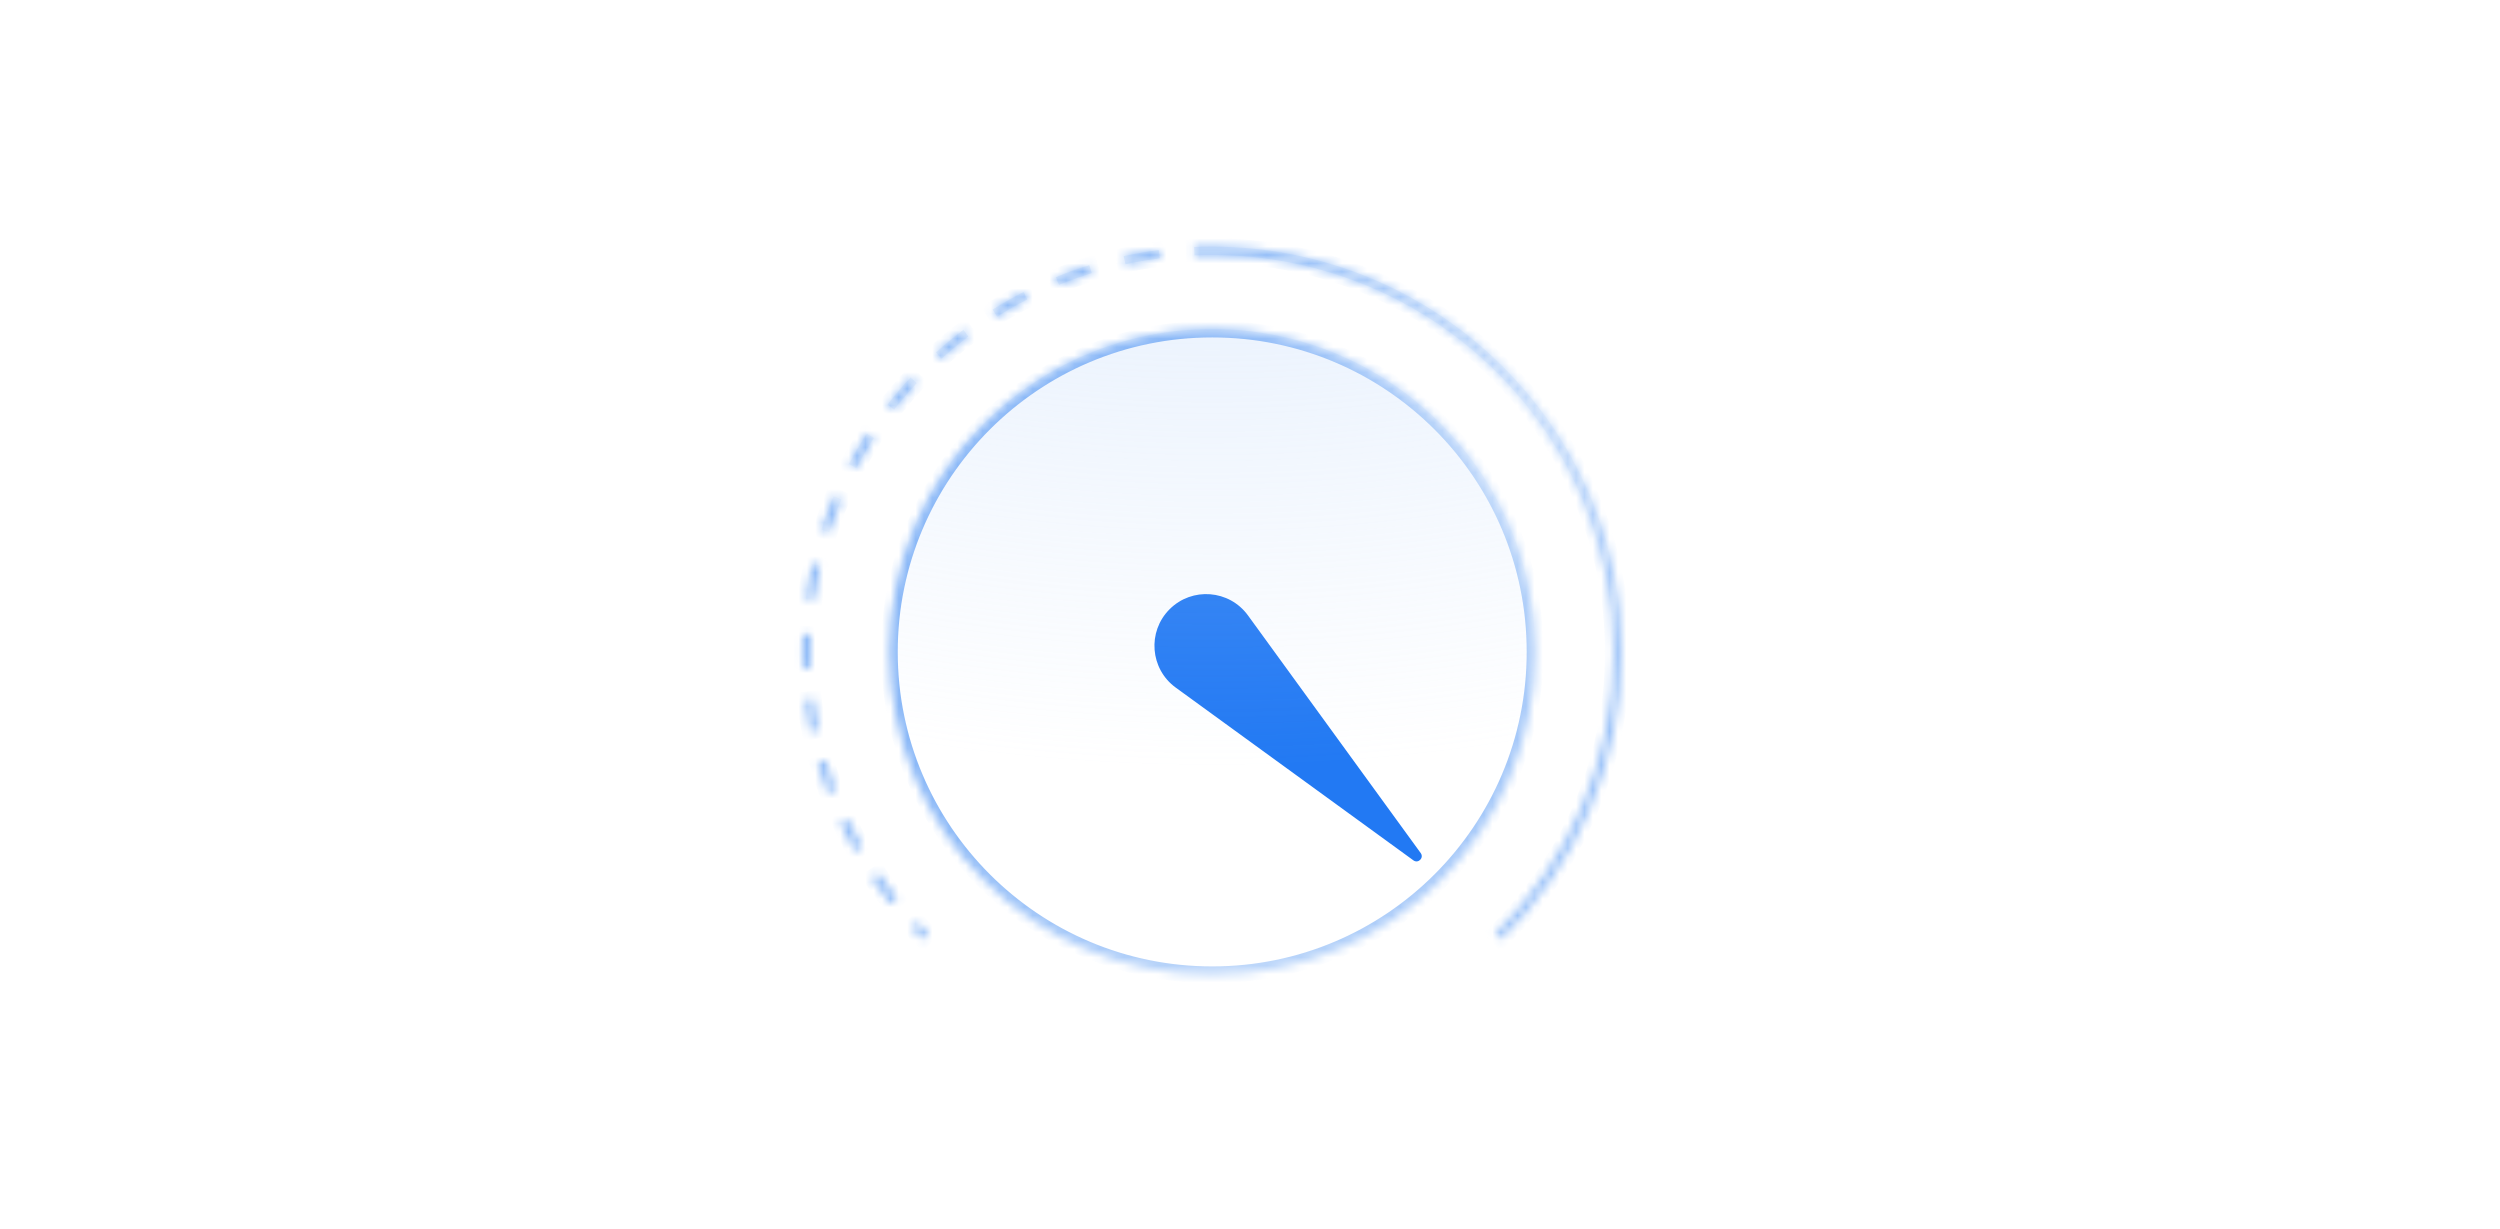 <svg width="299" height="147" viewBox="0 0 299 147" fill="none" xmlns="http://www.w3.org/2000/svg">
<path d="M169.918 102.028L149.256 73.602C147.022 70.528 142.57 70.178 139.883 72.865C137.196 75.552 137.546 80.004 140.62 82.238L169.046 102.9C169.621 103.318 170.336 102.603 169.918 102.028Z" fill="#2279F3"/>
<mask id="path-2-inside-1_2729_80066" fill="white">
<path d="M144.981 39.356C166.306 39.357 183.593 56.645 183.593 77.97C183.593 99.295 166.306 116.583 144.981 116.583C123.656 116.583 106.368 99.295 106.368 77.97C106.368 56.644 123.656 39.356 144.981 39.356ZM109.758 110.303C110.185 110.758 110.621 111.205 111.066 111.644L110.714 112L110.364 112.356C109.91 111.909 109.465 111.451 109.029 110.986L109.393 110.645L109.758 110.303ZM144.95 29.5C172.007 29.5 193.95 51.209 193.95 78C193.95 91.425 188.438 103.576 179.536 112.356L179.185 112L178.833 111.644C187.554 103.042 192.95 91.145 192.95 78C192.95 51.771 171.464 30.5 144.95 30.5C144.251 30.5 143.555 30.515 142.864 30.544L142.843 30.045L142.822 29.545C143.527 29.515 144.237 29.5 144.95 29.5ZM105.08 104.459C105.782 105.493 106.524 106.498 107.304 107.473L106.914 107.785L106.524 108.098C105.728 107.103 104.969 106.076 104.252 105.021L104.667 104.739L105.08 104.459ZM101.377 97.954C101.908 99.087 102.484 100.196 103.1 101.279L102.666 101.526L102.231 101.774C101.601 100.669 101.014 99.535 100.472 98.378L100.924 98.166L101.377 97.954ZM98.753 90.944C99.098 92.15 99.489 93.337 99.925 94.502L99.457 94.677L98.989 94.853C98.543 93.663 98.144 92.45 97.793 91.219L98.273 91.082L98.753 90.944ZM97.281 83.607C97.429 84.856 97.626 86.089 97.871 87.306L97.38 87.404L96.89 87.502C96.641 86.26 96.439 85 96.288 83.726L96.784 83.666L97.281 83.607ZM96.496 75.894L96.995 75.915C96.965 76.606 96.95 77.301 96.95 78C96.95 78.627 96.963 79.252 96.987 79.874L95.987 79.913C95.962 79.278 95.95 78.641 95.95 78C95.95 77.287 95.965 76.577 95.996 75.871L96.496 75.894ZM97.601 67.555L98.089 67.664C97.787 69.01 97.544 70.378 97.36 71.765L96.864 71.698L96.369 71.633C96.556 70.217 96.805 68.82 97.114 67.445L97.601 67.555ZM100.165 59.545L100.625 59.739C100.088 61.014 99.605 62.317 99.18 63.645L98.704 63.493L98.228 63.341C98.662 61.984 99.155 60.653 99.704 59.351L100.165 59.545ZM104.101 52.111L104.521 52.384C103.767 53.547 103.062 54.745 102.411 55.975L101.968 55.741L101.527 55.507C102.192 54.251 102.912 53.028 103.682 51.84L104.101 52.111ZM109.642 45.821C108.696 46.838 107.793 47.896 106.938 48.991L106.544 48.684L106.15 48.376C107.023 47.258 107.943 46.177 108.91 45.14L109.642 45.821ZM115.822 40.242C114.713 41.081 113.641 41.968 112.611 42.898L111.941 42.155C112.992 41.206 114.086 40.302 115.218 39.445L115.822 40.242ZM122.641 35.368L122.87 35.812C121.63 36.449 120.423 37.138 119.25 37.875L118.984 37.451L118.717 37.028C119.915 36.276 121.148 35.573 122.413 34.923L122.641 35.368ZM130.429 32.188L130.578 32.666C129.244 33.08 127.935 33.548 126.655 34.071L126.466 33.608L126.277 33.145C127.584 32.612 128.92 32.133 130.282 31.711L130.429 32.188ZM138.71 30.898C137.323 31.076 135.954 31.313 134.606 31.605L134.393 30.629C135.769 30.33 137.167 30.087 138.583 29.905L138.71 30.898Z"/>
</mask>
<path d="M144.981 39.356C166.306 39.357 183.593 56.645 183.593 77.97C183.593 99.295 166.306 116.583 144.981 116.583C123.656 116.583 106.368 99.295 106.368 77.97C106.368 56.644 123.656 39.356 144.981 39.356ZM109.758 110.303C110.185 110.758 110.621 111.205 111.066 111.644L110.714 112L110.364 112.356C109.91 111.909 109.465 111.451 109.029 110.986L109.393 110.645L109.758 110.303ZM144.95 29.5C172.007 29.5 193.95 51.209 193.95 78C193.95 91.425 188.438 103.576 179.536 112.356L179.185 112L178.833 111.644C187.554 103.042 192.95 91.145 192.95 78C192.95 51.771 171.464 30.5 144.95 30.5C144.251 30.5 143.555 30.515 142.864 30.544L142.843 30.045L142.822 29.545C143.527 29.515 144.237 29.5 144.95 29.5ZM105.08 104.459C105.782 105.493 106.524 106.498 107.304 107.473L106.914 107.785L106.524 108.098C105.728 107.103 104.969 106.076 104.252 105.021L104.667 104.739L105.08 104.459ZM101.377 97.954C101.908 99.087 102.484 100.196 103.1 101.279L102.666 101.526L102.231 101.774C101.601 100.669 101.014 99.535 100.472 98.378L100.924 98.166L101.377 97.954ZM98.753 90.944C99.098 92.15 99.489 93.337 99.925 94.502L99.457 94.677L98.989 94.853C98.543 93.663 98.144 92.45 97.793 91.219L98.273 91.082L98.753 90.944ZM97.281 83.607C97.429 84.856 97.626 86.089 97.871 87.306L97.38 87.404L96.89 87.502C96.641 86.26 96.439 85 96.288 83.726L96.784 83.666L97.281 83.607ZM96.496 75.894L96.995 75.915C96.965 76.606 96.95 77.301 96.95 78C96.95 78.627 96.963 79.252 96.987 79.874L95.987 79.913C95.962 79.278 95.95 78.641 95.95 78C95.95 77.287 95.965 76.577 95.996 75.871L96.496 75.894ZM97.601 67.555L98.089 67.664C97.787 69.01 97.544 70.378 97.36 71.765L96.864 71.698L96.369 71.633C96.556 70.217 96.805 68.82 97.114 67.445L97.601 67.555ZM100.165 59.545L100.625 59.739C100.088 61.014 99.605 62.317 99.18 63.645L98.704 63.493L98.228 63.341C98.662 61.984 99.155 60.653 99.704 59.351L100.165 59.545ZM104.101 52.111L104.521 52.384C103.767 53.547 103.062 54.745 102.411 55.975L101.968 55.741L101.527 55.507C102.192 54.251 102.912 53.028 103.682 51.84L104.101 52.111ZM109.642 45.821C108.696 46.838 107.793 47.896 106.938 48.991L106.544 48.684L106.15 48.376C107.023 47.258 107.943 46.177 108.91 45.14L109.642 45.821ZM115.822 40.242C114.713 41.081 113.641 41.968 112.611 42.898L111.941 42.155C112.992 41.206 114.086 40.302 115.218 39.445L115.822 40.242ZM122.641 35.368L122.87 35.812C121.63 36.449 120.423 37.138 119.25 37.875L118.984 37.451L118.717 37.028C119.915 36.276 121.148 35.573 122.413 34.923L122.641 35.368ZM130.429 32.188L130.578 32.666C129.244 33.08 127.935 33.548 126.655 34.071L126.466 33.608L126.277 33.145C127.584 32.612 128.92 32.133 130.282 31.711L130.429 32.188ZM138.71 30.898C137.323 31.076 135.954 31.313 134.606 31.605L134.393 30.629C135.769 30.33 137.167 30.087 138.583 29.905L138.71 30.898Z" fill="url(#paint0_radial_2729_80066)"/>
<path d="M144.981 39.356L144.981 38.356H144.981V39.356ZM183.593 77.97H184.593H183.593ZM144.981 116.583V117.583H144.981L144.981 116.583ZM106.368 77.97H105.368H106.368ZM109.758 110.303L110.488 109.619L109.804 108.89L109.075 109.573L109.758 110.303ZM111.066 111.644L111.778 112.346L112.48 111.634L111.768 110.932L111.066 111.644ZM110.714 112L110.002 111.298L110.001 111.299L110.714 112ZM110.364 112.356L109.662 113.068L110.375 113.772L111.077 113.058L110.364 112.356ZM109.029 110.986L108.345 110.257L107.616 110.941L108.299 111.67L109.029 110.986ZM109.393 110.645L108.71 109.914L108.709 109.915L109.393 110.645ZM193.95 78H194.95V78L193.95 78ZM179.536 112.356L178.823 113.058L179.525 113.772L180.238 113.068L179.536 112.356ZM179.185 112L179.898 111.299L179.897 111.298L179.185 112ZM178.833 111.644L178.131 110.932L177.419 111.634L178.122 112.346L178.833 111.644ZM192.95 78H193.95V78L192.95 78ZM142.864 30.544L141.865 30.585L141.906 31.585L142.906 31.543L142.864 30.544ZM142.843 30.045L143.842 30.004L143.842 30.002L142.843 30.045ZM142.822 29.545L142.78 28.546L141.78 28.588L141.823 29.588L142.822 29.545ZM105.08 104.459L105.907 103.897L105.345 103.07L104.518 103.631L105.08 104.459ZM107.304 107.473L107.929 108.254L108.71 107.629L108.085 106.848L107.304 107.473ZM106.914 107.785L106.289 107.004L106.288 107.005L106.914 107.785ZM106.524 108.098L105.743 108.723L106.369 109.504L107.15 108.878L106.524 108.098ZM104.252 105.021L103.691 104.193L102.863 104.755L103.425 105.582L104.252 105.021ZM104.667 104.739L104.105 103.912L104.105 103.912L104.667 104.739ZM101.377 97.954L102.283 97.53L101.859 96.625L100.954 97.048L101.377 97.954ZM103.1 101.279L103.594 102.149L104.464 101.654L103.969 100.785L103.1 101.279ZM102.666 101.526L102.171 100.657L102.17 100.658L102.666 101.526ZM102.231 101.774L101.362 102.269L101.857 103.139L102.727 102.643L102.231 101.774ZM100.472 98.378L100.048 97.472L99.142 97.897L99.567 98.802L100.472 98.378ZM100.924 98.166L100.501 97.26L100.5 97.26L100.924 98.166ZM98.753 90.944L99.715 90.67L99.44 89.707L98.478 89.983L98.753 90.944ZM99.925 94.502L100.275 95.439L101.213 95.089L100.862 94.151L99.925 94.502ZM99.457 94.677L99.107 93.74L99.105 93.741L99.457 94.677ZM98.989 94.853L98.052 95.203L98.403 96.141L99.341 95.789L98.989 94.853ZM97.793 91.219L97.519 90.257L96.556 90.531L96.831 91.493L97.793 91.219ZM98.273 91.082L98.547 92.044L98.548 92.043L98.273 91.082ZM97.281 83.607L98.274 83.489L98.156 82.497L97.164 82.614L97.281 83.607ZM97.871 87.306L98.068 88.286L99.048 88.089L98.851 87.109L97.871 87.306ZM97.38 87.404L97.576 88.385L97.578 88.385L97.38 87.404ZM96.89 87.502L95.91 87.699L96.106 88.678L97.085 88.483L96.89 87.502ZM96.288 83.726L96.168 82.733L95.177 82.852L95.295 83.844L96.288 83.726ZM96.784 83.666L96.667 82.673L96.665 82.673L96.784 83.666ZM96.496 75.894L96.451 76.892L96.453 76.893L96.496 75.894ZM96.995 75.915L97.994 75.959L98.037 74.959L97.038 74.916L96.995 75.915ZM96.95 78L95.95 78V78H96.95ZM96.987 79.874L97.026 80.873L98.025 80.834L97.986 79.835L96.987 79.874ZM95.987 79.913L94.988 79.952L95.027 80.951L96.026 80.912L95.987 79.913ZM95.95 78L94.95 78V78H95.95ZM95.996 75.871L96.04 74.872L95.04 74.827L94.997 75.828L95.996 75.871ZM97.601 67.555L97.382 68.53L97.382 68.531L97.601 67.555ZM98.089 67.664L99.065 67.883L99.284 66.907L98.308 66.688L98.089 67.664ZM97.36 71.765L97.227 72.756L98.22 72.889L98.351 71.896L97.36 71.765ZM96.864 71.698L96.996 70.707L96.995 70.707L96.864 71.698ZM96.369 71.633L95.377 71.501L95.246 72.493L96.238 72.624L96.369 71.633ZM97.114 67.445L97.333 66.47L96.357 66.251L96.138 67.227L97.114 67.445ZM100.165 59.545L100.554 58.624L100.553 58.623L100.165 59.545ZM100.625 59.739L101.546 60.127L101.934 59.207L101.014 58.818L100.625 59.739ZM99.18 63.645L98.876 64.598L99.828 64.902L100.133 63.95L99.18 63.645ZM98.704 63.493L98.399 64.445L98.399 64.446L98.704 63.493ZM98.228 63.341L97.276 63.036L96.971 63.988L97.923 64.293L98.228 63.341ZM99.704 59.351L100.092 58.429L99.17 58.041L98.782 58.962L99.704 59.351ZM104.101 52.111L104.645 51.272L104.645 51.272L104.101 52.111ZM104.521 52.384L105.36 52.928L105.904 52.089L105.065 51.545L104.521 52.384ZM102.411 55.975L101.944 56.859L102.827 57.325L103.294 56.443L102.411 55.975ZM101.968 55.741L101.499 56.624L101.502 56.626L101.968 55.741ZM101.527 55.507L100.643 55.039L100.175 55.922L101.058 56.39L101.527 55.507ZM103.682 51.84L104.226 51.001L103.387 50.457L102.843 51.296L103.682 51.84ZM109.642 45.821L110.374 46.503L111.056 45.771L110.323 45.089L109.642 45.821ZM106.938 48.991L106.322 49.779L107.111 50.395L107.726 49.606L106.938 48.991ZM106.544 48.684L107.16 47.896L107.159 47.895L106.544 48.684ZM106.15 48.376L105.362 47.761L104.746 48.549L105.535 49.165L106.15 48.376ZM108.91 45.14L109.591 44.408L108.859 43.727L108.178 44.458L108.91 45.14ZM115.822 40.242L116.425 41.04L117.223 40.436L116.619 39.638L115.822 40.242ZM112.611 42.898L111.869 43.568L112.539 44.31L113.281 43.64L112.611 42.898ZM111.941 42.155L111.271 41.413L110.529 42.083L111.199 42.825L111.941 42.155ZM115.218 39.445L116.015 38.842L115.412 38.045L114.615 38.648L115.218 39.445ZM122.641 35.368L121.751 35.825L121.752 35.825L122.641 35.368ZM122.87 35.812L123.326 36.702L124.217 36.245L123.759 35.355L122.87 35.812ZM119.25 37.875L118.402 38.406L118.934 39.255L119.782 38.722L119.25 37.875ZM118.984 37.451L119.831 36.92L119.83 36.918L118.984 37.451ZM118.717 37.028L118.185 36.182L117.337 36.715L117.871 37.562L118.717 37.028ZM122.413 34.923L123.302 34.466L122.846 33.576L121.956 34.033L122.413 34.923ZM130.429 32.188L129.474 32.483L129.474 32.485L130.429 32.188ZM130.578 32.666L130.874 33.621L131.83 33.325L131.533 32.369L130.578 32.666ZM126.655 34.071L125.729 34.448L126.106 35.376L127.033 34.997L126.655 34.071ZM126.466 33.608L127.392 33.231L127.392 33.23L126.466 33.608ZM126.277 33.145L125.899 32.22L124.972 32.598L125.351 33.524L126.277 33.145ZM130.282 31.711L131.237 31.416L130.942 30.459L129.986 30.756L130.282 31.711ZM138.71 30.898L138.838 31.889L139.829 31.762L139.702 30.77L138.71 30.898ZM134.606 31.605L133.629 31.819L133.842 32.795L134.818 32.583L134.606 31.605ZM134.393 30.629L134.181 29.652L133.203 29.864L133.416 30.842L134.393 30.629ZM138.583 29.905L139.575 29.778L139.448 28.786L138.456 28.913L138.583 29.905ZM144.981 39.356L144.981 40.356C165.754 40.357 182.593 57.197 182.593 77.97H183.593H184.593C184.593 56.092 166.858 38.357 144.981 38.356L144.981 39.356ZM183.593 77.97H182.593C182.593 98.743 165.754 115.583 144.981 115.583L144.981 116.583L144.981 117.583C166.858 117.583 184.593 99.847 184.593 77.97H183.593ZM144.981 116.583V115.583C124.208 115.583 107.368 98.743 107.368 77.97H106.368H105.368C105.368 99.847 123.103 117.583 144.981 117.583V116.583ZM106.368 77.97H107.368C107.368 57.197 124.208 40.356 144.981 40.356V39.356V38.356C123.103 38.356 105.368 56.092 105.368 77.97H106.368ZM109.758 110.303L109.029 110.987C109.465 111.452 109.91 111.908 110.364 112.356L111.066 111.644L111.768 110.932C111.333 110.502 110.906 110.064 110.488 109.619L109.758 110.303ZM111.066 111.644L110.354 110.941L110.002 111.298L110.714 112L111.426 112.702L111.778 112.346L111.066 111.644ZM110.714 112L110.001 111.299L109.651 111.655L110.364 112.356L111.077 113.058L111.427 112.701L110.714 112ZM110.364 112.356L111.066 111.644C110.622 111.206 110.186 110.758 109.758 110.302L109.029 110.986L108.299 111.67C108.744 112.144 109.198 112.611 109.662 113.068L110.364 112.356ZM109.029 110.986L109.713 111.716L110.077 111.374L109.393 110.645L108.709 109.915L108.345 110.257L109.029 110.986ZM109.393 110.645L110.076 111.375L110.442 111.033L109.758 110.303L109.075 109.573L108.71 109.914L109.393 110.645ZM144.95 29.5V30.5C171.464 30.5 192.95 51.771 192.95 78L193.95 78L194.95 78C194.95 50.647 172.549 28.5 144.95 28.5V29.5ZM193.95 78H192.95C192.95 91.145 187.554 103.043 178.833 111.644L179.536 112.356L180.238 113.068C189.322 104.109 194.95 91.705 194.95 78H193.95ZM179.536 112.356L180.249 111.655L179.898 111.299L179.185 112L178.472 112.701L178.823 113.058L179.536 112.356ZM179.185 112L179.897 111.298L179.545 110.941L178.833 111.644L178.122 112.346L178.473 112.702L179.185 112ZM178.833 111.644L179.536 112.356C188.438 103.575 193.95 91.425 193.95 78H192.95H191.95C191.95 90.865 186.671 102.509 178.131 110.932L178.833 111.644ZM192.95 78L193.95 78C193.95 51.209 172.007 29.5 144.95 29.5V30.5V31.5C170.922 31.5 191.95 52.333 191.95 78L192.95 78ZM144.95 30.5V29.5C144.237 29.5 143.527 29.515 142.822 29.545L142.864 30.544L142.906 31.543C143.583 31.514 144.265 31.5 144.95 31.5V30.5ZM142.864 30.544L143.863 30.503L143.842 30.004L142.843 30.045L141.844 30.086L141.865 30.585L142.864 30.544ZM142.843 30.045L143.842 30.002L143.821 29.502L142.822 29.545L141.823 29.588L141.844 30.088L142.843 30.045ZM142.822 29.545L142.864 30.544C143.556 30.515 144.251 30.5 144.95 30.5V29.5V28.5C144.223 28.5 143.499 28.515 142.78 28.546L142.822 29.545ZM105.08 104.459L104.252 105.021C104.969 106.077 105.727 107.103 106.524 108.098L107.304 107.473L108.085 106.848C107.321 105.894 106.594 104.909 105.907 103.897L105.08 104.459ZM107.304 107.473L106.68 106.692L106.289 107.004L106.914 107.785L107.538 108.566L107.929 108.254L107.304 107.473ZM106.914 107.785L106.288 107.005L105.898 107.318L106.524 108.098L107.15 108.878L107.539 108.565L106.914 107.785ZM106.524 108.098L107.305 107.473C106.525 106.498 105.782 105.493 105.08 104.459L104.252 105.021L103.425 105.582C104.157 106.66 104.931 107.708 105.743 108.723L106.524 108.098ZM104.252 105.021L104.814 105.848L105.228 105.566L104.667 104.739L104.105 103.912L103.691 104.193L104.252 105.021ZM104.667 104.739L105.228 105.567L105.641 105.286L105.08 104.459L104.518 103.631L104.105 103.912L104.667 104.739ZM101.377 97.954L100.472 98.378C101.014 99.536 101.602 100.669 102.231 101.774L103.1 101.279L103.969 100.785C103.366 99.724 102.802 98.639 102.283 97.53L101.377 97.954ZM103.1 101.279L102.606 100.41L102.171 100.657L102.666 101.526L103.16 102.396L103.594 102.149L103.1 101.279ZM102.666 101.526L102.17 100.658L101.735 100.906L102.231 101.774L102.727 102.643L103.161 102.395L102.666 101.526ZM102.231 101.774L103.1 101.28C102.484 100.197 101.909 99.087 101.378 97.954L100.472 98.378L99.567 98.802C100.12 99.984 100.719 101.14 101.362 102.269L102.231 101.774ZM100.472 98.378L100.897 99.283L101.349 99.072L100.924 98.166L100.5 97.26L100.048 97.472L100.472 98.378ZM100.924 98.166L101.348 99.072L101.801 98.86L101.377 97.954L100.954 97.048L100.501 97.26L100.924 98.166ZM98.753 90.944L97.792 91.219C98.144 92.451 98.543 93.663 98.989 94.853L99.925 94.502L100.862 94.151C100.435 93.011 100.052 91.85 99.715 90.67L98.753 90.944ZM99.925 94.502L99.576 93.565L99.107 93.74L99.457 94.677L99.806 95.614L100.275 95.439L99.925 94.502ZM99.457 94.677L99.105 93.741L98.637 93.916L98.989 94.853L99.341 95.789L99.808 95.613L99.457 94.677ZM98.989 94.853L99.925 94.502C99.489 93.338 99.099 92.15 98.754 90.944L97.793 91.219L96.831 91.493C97.19 92.75 97.597 93.988 98.052 95.203L98.989 94.853ZM97.793 91.219L98.066 92.181L98.547 92.044L98.273 91.082L97.999 90.12L97.519 90.257L97.793 91.219ZM98.273 91.082L98.548 92.043L99.029 91.906L98.753 90.944L98.478 89.983L97.998 90.121L98.273 91.082ZM97.281 83.607L96.288 83.725C96.439 85 96.641 86.26 96.89 87.502L97.871 87.306L98.851 87.109C98.612 85.918 98.419 84.711 98.274 83.489L97.281 83.607ZM97.871 87.306L97.673 86.325L97.183 86.424L97.38 87.404L97.578 88.385L98.068 88.286L97.871 87.306ZM97.38 87.404L97.185 86.424L96.695 86.521L96.89 87.502L97.085 88.483L97.576 88.385L97.38 87.404ZM96.89 87.502L97.871 87.305C97.626 86.089 97.429 84.855 97.281 83.608L96.288 83.726L95.295 83.844C95.449 85.145 95.655 86.43 95.91 87.699L96.89 87.502ZM96.288 83.726L96.407 84.719L96.903 84.659L96.784 83.666L96.665 82.673L96.168 82.733L96.288 83.726ZM96.784 83.666L96.901 84.659L97.398 84.6L97.281 83.607L97.164 82.614L96.667 82.673L96.784 83.666ZM96.496 75.894L96.453 76.893L96.952 76.914L96.995 75.915L97.038 74.916L96.539 74.894L96.496 75.894ZM96.995 75.915L95.996 75.871C95.965 76.578 95.95 77.287 95.95 78L96.95 78L97.95 78C97.95 77.316 97.964 76.635 97.994 75.959L96.995 75.915ZM96.95 78H95.95C95.95 78.641 95.963 79.279 95.988 79.913L96.987 79.874L97.986 79.835C97.962 79.226 97.95 78.614 97.95 78H96.95ZM96.987 79.874L96.948 78.875L95.948 78.914L95.987 79.913L96.026 80.912L97.026 80.873L96.987 79.874ZM95.987 79.913L96.986 79.874C96.962 79.253 96.95 78.628 96.95 78H95.95H94.95C94.95 78.653 94.962 79.304 94.988 79.952L95.987 79.913ZM95.95 78L96.95 78C96.95 77.301 96.965 76.605 96.995 75.915L95.996 75.871L94.997 75.828C94.965 76.548 94.95 77.273 94.95 78L95.95 78ZM95.996 75.871L95.951 76.87L96.451 76.892L96.496 75.894L96.54 74.895L96.04 74.872L95.996 75.871ZM97.601 67.555L97.382 68.531L97.871 68.64L98.089 67.664L98.308 66.688L97.82 66.579L97.601 67.555ZM98.089 67.664L97.114 67.445C96.805 68.82 96.556 70.218 96.368 71.633L97.36 71.765L98.351 71.896C98.531 70.539 98.77 69.2 99.065 67.883L98.089 67.664ZM97.36 71.765L97.493 70.773L96.996 70.707L96.864 71.698L96.731 72.689L97.227 72.756L97.36 71.765ZM96.864 71.698L96.995 70.707L96.5 70.641L96.369 71.633L96.238 72.624L96.733 72.69L96.864 71.698ZM96.369 71.633L97.36 71.764C97.544 70.378 97.788 69.01 98.09 67.664L97.114 67.445L96.138 67.227C95.823 68.63 95.569 70.056 95.377 71.501L96.369 71.633ZM97.114 67.445L96.895 68.421L97.382 68.53L97.601 67.555L97.82 66.579L97.333 66.47L97.114 67.445ZM100.165 59.545L99.775 60.466L100.235 60.66L100.625 59.739L101.014 58.818L100.554 58.624L100.165 59.545ZM100.625 59.739L99.703 59.351C99.154 60.653 98.662 61.984 98.228 63.341L99.18 63.645L100.133 63.95C100.549 62.65 101.021 61.375 101.546 60.127L100.625 59.739ZM99.18 63.645L99.485 62.693L99.008 62.541L98.704 63.493L98.399 64.446L98.876 64.598L99.18 63.645ZM98.704 63.493L99.009 62.541L98.533 62.389L98.228 63.341L97.923 64.293L98.399 64.445L98.704 63.493ZM98.228 63.341L99.18 63.646C99.606 62.317 100.088 61.014 100.625 59.739L99.704 59.351L98.782 58.962C98.222 60.292 97.719 61.651 97.276 63.036L98.228 63.341ZM99.704 59.351L99.315 60.272L99.776 60.466L100.165 59.545L100.553 58.623L100.092 58.429L99.704 59.351ZM104.101 52.111L103.557 52.95L103.977 53.223L104.521 52.384L105.065 51.545L104.645 51.272L104.101 52.111ZM104.521 52.384L103.682 51.84C102.912 53.027 102.192 54.251 101.527 55.506L102.411 55.975L103.294 56.443C103.932 55.239 104.622 54.067 105.36 52.928L104.521 52.384ZM102.411 55.975L102.877 55.09L102.435 54.857L101.968 55.741L101.502 56.626L101.944 56.859L102.411 55.975ZM101.968 55.741L102.437 54.858L101.996 54.624L101.527 55.507L101.058 56.39L101.499 56.624L101.968 55.741ZM101.527 55.507L102.41 55.975C103.062 54.745 103.767 53.547 104.521 52.384L103.682 51.84L102.843 51.296C102.057 52.508 101.322 53.757 100.643 55.039L101.527 55.507ZM103.682 51.84L103.138 52.679L103.557 52.95L104.101 52.111L104.645 51.272L104.226 51.001L103.682 51.84ZM109.642 45.821L108.91 45.14C107.944 46.178 107.023 47.258 106.15 48.376L106.938 48.991L107.726 49.606C108.563 48.534 109.447 47.498 110.374 46.503L109.642 45.821ZM106.938 48.991L107.554 48.203L107.16 47.896L106.544 48.684L105.929 49.471L106.322 49.779L106.938 48.991ZM106.544 48.684L107.159 47.895L106.765 47.587L106.15 48.376L105.535 49.165L105.93 49.472L106.544 48.684ZM106.15 48.376L106.938 48.991C107.793 47.896 108.695 46.837 109.642 45.821L108.91 45.14L108.178 44.458C107.192 45.517 106.252 46.62 105.362 47.761L106.15 48.376ZM108.91 45.14L108.228 45.872L108.961 46.553L109.642 45.821L110.323 45.089L109.591 44.408L108.91 45.14ZM115.822 40.242L115.218 39.445C114.086 40.301 112.992 41.206 111.941 42.155L112.611 42.898L113.281 43.64C114.289 42.729 115.339 41.861 116.425 41.04L115.822 40.242ZM112.611 42.898L113.353 42.227L112.683 41.485L111.941 42.155L111.199 42.825L111.869 43.568L112.611 42.898ZM111.941 42.155L112.611 42.898C113.641 41.968 114.712 41.082 115.822 40.243L115.218 39.445L114.615 38.648C113.46 39.522 112.344 40.444 111.271 41.413L111.941 42.155ZM115.218 39.445L114.421 40.049L115.025 40.846L115.822 40.242L116.619 39.638L116.015 38.842L115.218 39.445ZM122.641 35.368L121.752 35.825L121.98 36.27L122.87 35.812L123.759 35.355L123.53 34.911L122.641 35.368ZM122.87 35.812L122.413 34.923C121.148 35.573 119.915 36.276 118.717 37.028L119.25 37.875L119.782 38.722C120.931 37.999 122.113 37.325 123.326 36.702L122.87 35.812ZM119.25 37.875L120.097 37.344L119.831 36.92L118.984 37.451L118.137 37.982L118.402 38.406L119.25 37.875ZM118.984 37.451L119.83 36.918L119.563 36.495L118.717 37.028L117.871 37.562L118.138 37.984L118.984 37.451ZM118.717 37.028L119.249 37.875C120.423 37.138 121.63 36.449 122.869 35.812L122.413 34.923L121.956 34.033C120.665 34.696 119.407 35.414 118.185 36.182L118.717 37.028ZM122.413 34.923L121.523 35.379L121.751 35.825L122.641 35.368L123.531 34.912L123.302 34.466L122.413 34.923ZM130.429 32.188L129.474 32.485L129.623 32.963L130.578 32.666L131.533 32.369L131.384 31.892L130.429 32.188ZM130.578 32.666L130.281 31.711C128.921 32.133 127.584 32.612 126.277 33.145L126.655 34.071L127.033 34.997C128.286 34.485 129.568 34.026 130.874 33.621L130.578 32.666ZM126.655 34.071L127.581 33.694L127.392 33.231L126.466 33.608L125.54 33.986L125.729 34.448L126.655 34.071ZM126.466 33.608L127.392 33.23L127.202 32.767L126.277 33.145L125.351 33.524L125.541 33.987L126.466 33.608ZM126.277 33.145L126.655 34.071C127.935 33.549 129.244 33.08 130.578 32.666L130.282 31.711L129.986 30.756C128.597 31.186 127.233 31.675 125.899 32.22L126.277 33.145ZM130.282 31.711L129.326 32.006L129.474 32.483L130.429 32.188L131.385 31.893L131.237 31.416L130.282 31.711ZM138.71 30.898L138.583 29.906C137.167 30.087 135.769 30.329 134.394 30.628L134.606 31.605L134.818 32.583C136.138 32.296 137.479 32.064 138.838 31.889L138.71 30.898ZM134.606 31.605L135.583 31.392L135.37 30.416L134.393 30.629L133.416 30.842L133.629 31.819L134.606 31.605ZM134.393 30.629L134.605 31.606C135.954 31.313 137.323 31.075 138.711 30.897L138.583 29.905L138.456 28.913C137.011 29.099 135.584 29.347 134.181 29.652L134.393 30.629ZM138.583 29.905L137.592 30.032L137.719 31.024L138.71 30.898L139.702 30.77L139.575 29.778L138.583 29.905Z" fill="url(#paint1_linear_2729_80066)" mask="url(#path-2-inside-1_2729_80066)"/>
<defs>
<radialGradient id="paint0_radial_2729_80066" cx="0" cy="0" r="1" gradientUnits="userSpaceOnUse" gradientTransform="translate(144.95 -86.646) rotate(90) scale(178.502 203.151)">
<stop stop-color="#BFD8FA"/>
<stop offset="1" stop-color="#BFD8FA" stop-opacity="0"/>
</radialGradient>
<linearGradient id="paint1_linear_2729_80066" x1="218.753" y1="164.701" x2="65.398" y2="84.173" gradientUnits="userSpaceOnUse">
<stop offset="0.284" stop-color="#8CB9F7"/>
<stop offset="0.495" stop-color="#BFD8FA"/>
<stop offset="0.726" stop-color="#8CB9F7"/>
</linearGradient>
</defs>
</svg>

